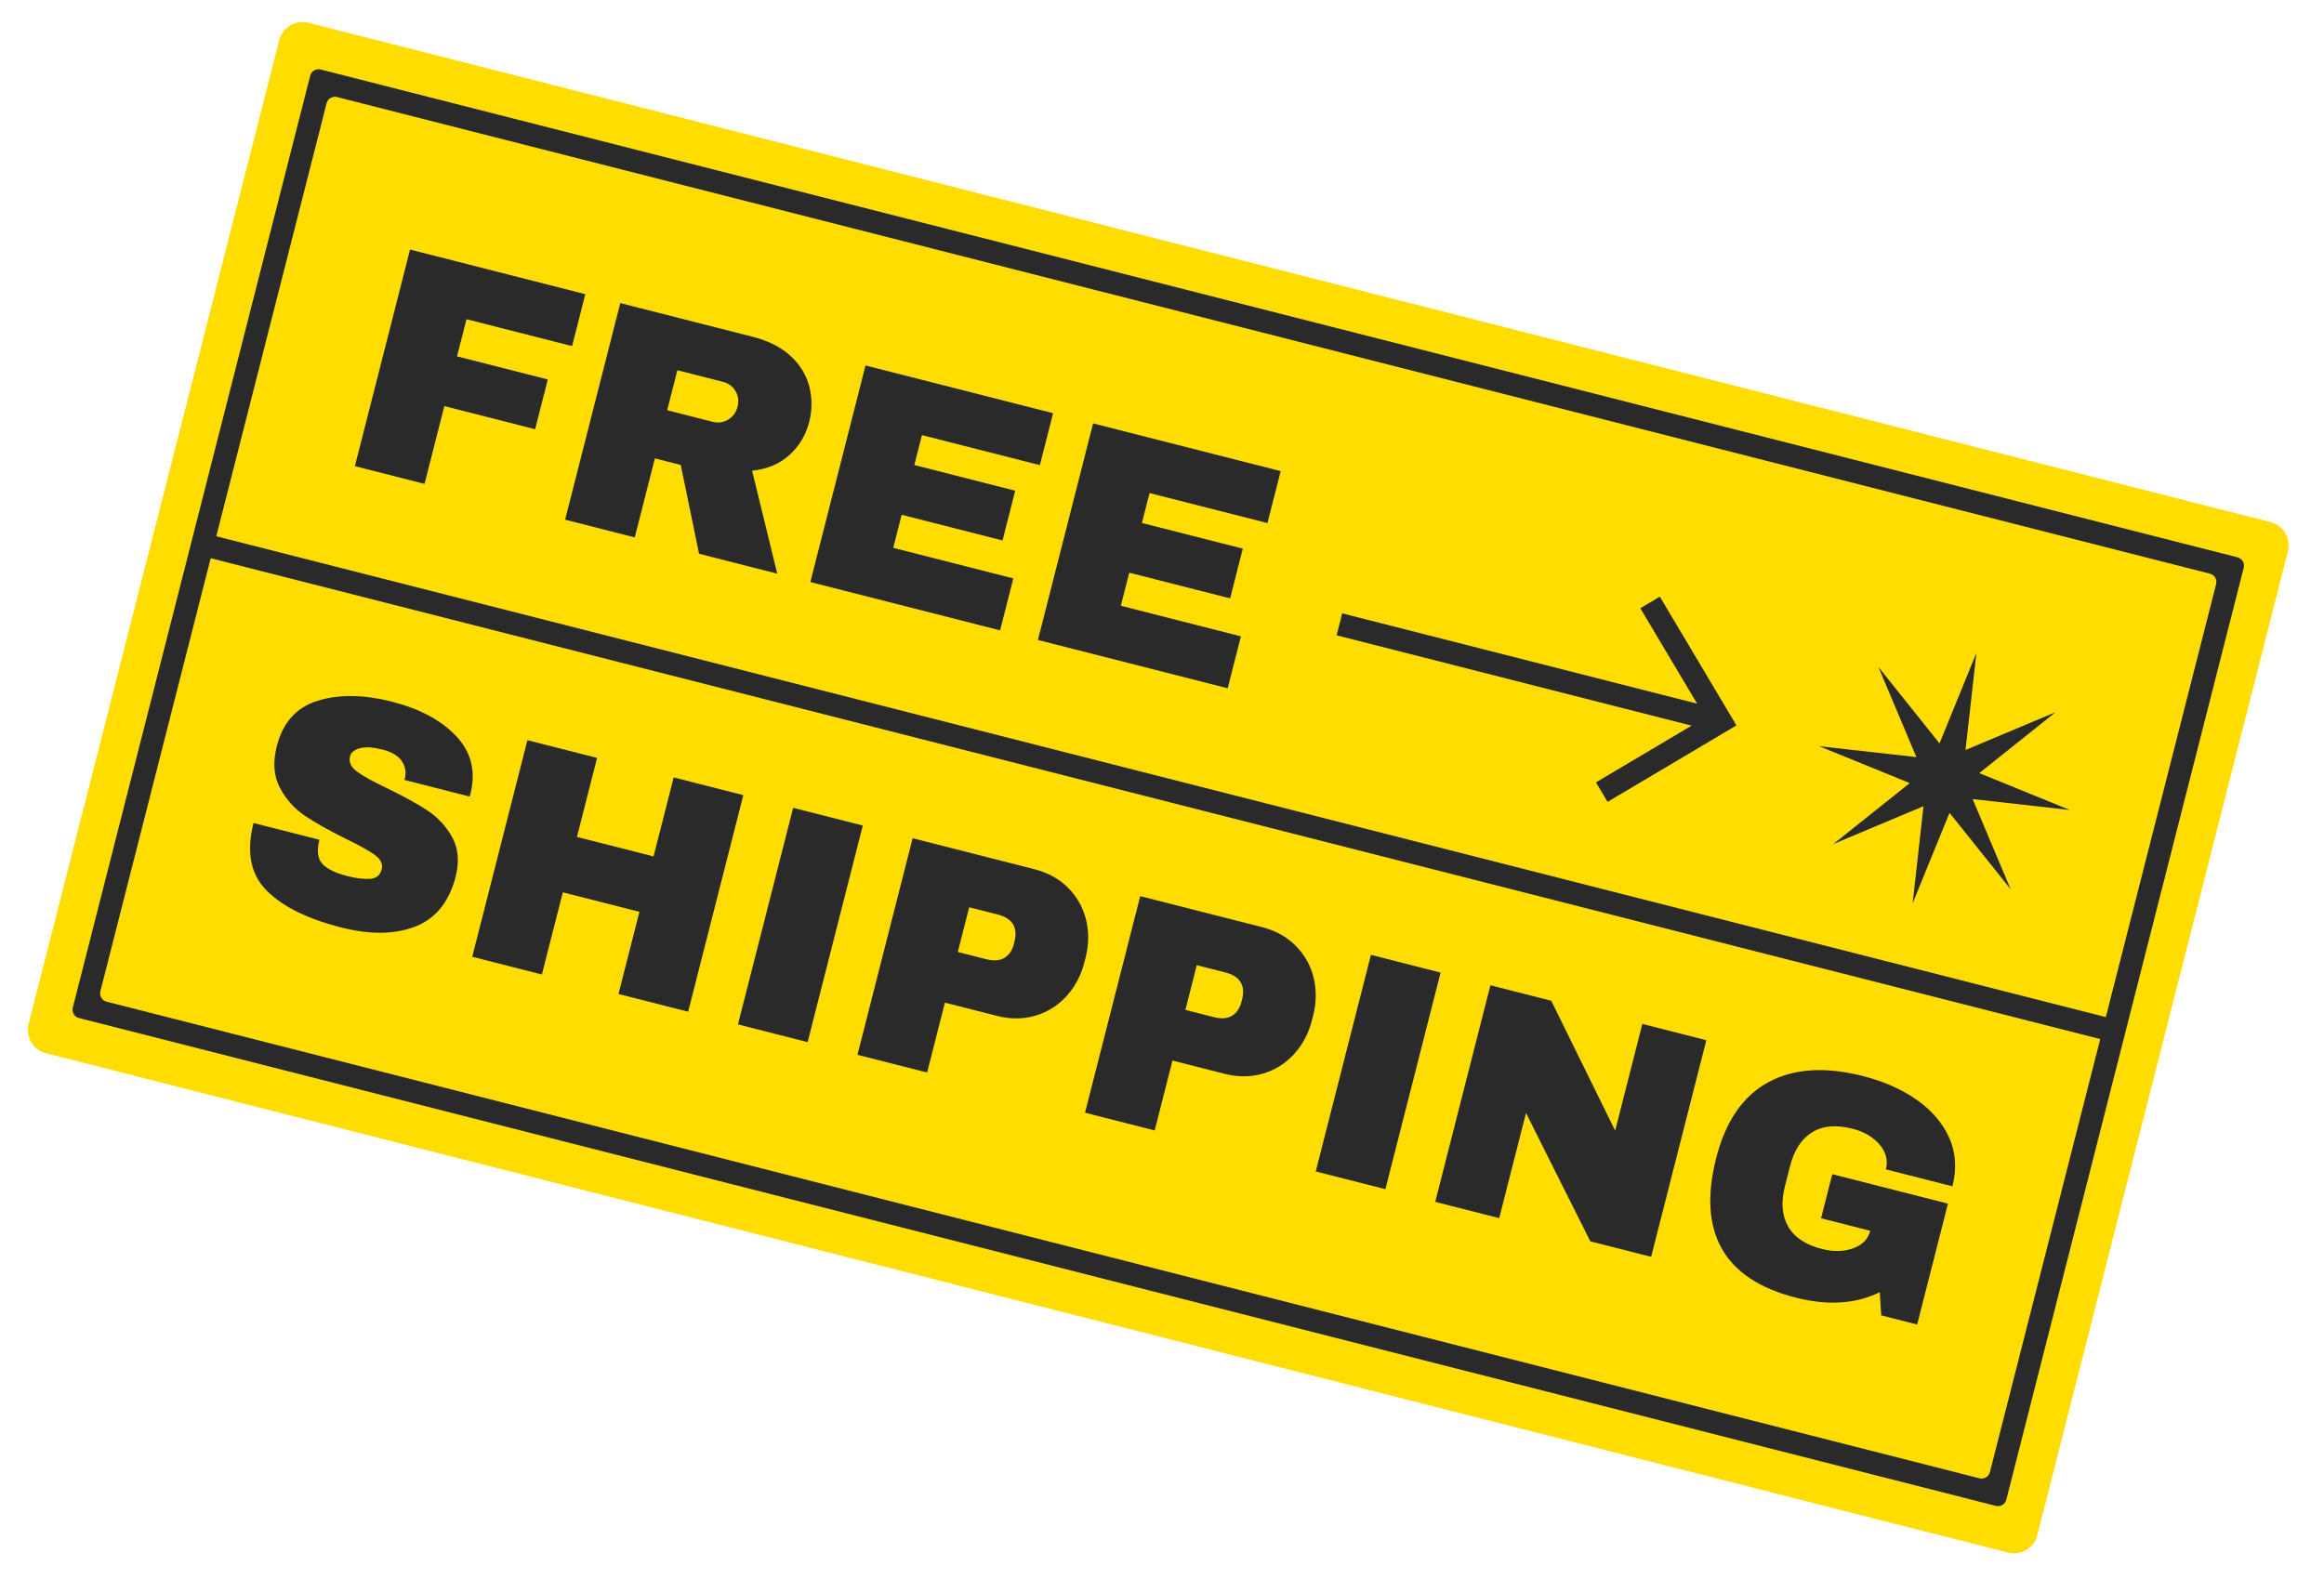 <?xml version="1.0" encoding="UTF-8"?> <svg xmlns="http://www.w3.org/2000/svg" width="231" height="157" viewBox="0 0 231 157" fill="none"> <path d="M225.676 51.906L30.672 2.267C29.387 1.94 28.081 2.716 27.755 3.998L2.846 101.805C2.519 103.089 3.296 104.394 4.579 104.72L199.583 154.359C200.868 154.686 202.174 153.91 202.501 152.628L227.411 54.822C227.738 53.538 226.961 52.233 225.678 51.906L225.676 51.906Z" fill="#FFDD00"></path> <path d="M40.758 24.812L58.179 29.246L56.864 34.41L46.367 31.738L45.427 35.431L54.45 37.727L53.19 42.673L44.167 40.376L42.198 48.108L35.274 46.346L40.759 24.812L40.758 24.812Z" fill="#2A2A2A"></path> <path d="M78.459 45.243C77.477 46.127 76.243 46.645 74.759 46.8L77.257 57.035L69.486 55.057L67.664 46.227L65.094 45.573L63.093 53.429L56.17 51.667L61.655 30.134L74.845 33.492C76.391 33.885 77.636 34.52 78.582 35.392C79.527 36.267 80.147 37.279 80.443 38.433C80.737 39.587 80.736 40.758 80.433 41.947C80.098 43.261 79.439 44.361 78.459 45.243ZM73.107 38.881C72.826 38.41 72.414 38.105 71.872 37.967L67.329 36.81L66.316 40.785L70.859 41.943C71.402 42.081 71.911 42.006 72.386 41.715C72.861 41.425 73.169 40.998 73.313 40.434C73.457 39.871 73.387 39.354 73.108 38.883L73.107 38.881Z" fill="#2A2A2A"></path> <path d="M86.032 36.336L104.675 41.081L103.359 46.245L91.64 43.262L90.882 46.236L100.909 48.788L99.649 53.733L89.622 51.181L88.784 54.467L100.722 57.507L99.407 62.671L80.545 57.87L86.03 36.336L86.032 36.336Z" fill="#2A2A2A"></path> <path d="M108.654 42.095L127.297 46.84L125.981 52.004L114.262 49.021L113.504 51.995L123.531 54.547L122.272 59.492L112.245 56.94L111.407 60.226L123.345 63.266L122.029 68.43L103.167 63.628L108.652 42.094L108.654 42.095Z" fill="#2A2A2A"></path> <path d="M45.324 73.167C46.815 74.736 47.303 76.619 46.787 78.821L46.692 79.197L40.206 77.546L40.237 77.42C40.397 76.794 40.299 76.214 39.946 75.68C39.593 75.146 38.946 74.759 38.006 74.52C37.086 74.286 36.346 74.241 35.787 74.388C35.226 74.535 34.896 74.806 34.795 75.202C34.651 75.765 34.878 76.268 35.478 76.709C36.079 77.15 37.082 77.707 38.49 78.376C40.133 79.173 41.464 79.906 42.484 80.577C43.502 81.247 44.319 82.126 44.931 83.215C45.544 84.304 45.669 85.602 45.306 87.111C44.657 89.656 43.316 91.325 41.279 92.118C39.243 92.911 36.782 92.939 33.9 92.206C30.537 91.35 28.063 90.121 26.482 88.518C24.899 86.914 24.473 84.685 25.2 81.825L31.748 83.492C31.472 84.577 31.569 85.375 32.04 85.883C32.511 86.392 33.341 86.798 34.533 87.101C35.411 87.325 36.159 87.416 36.783 87.374C37.404 87.332 37.79 87.02 37.94 86.435C38.072 85.913 37.855 85.441 37.283 85.018C36.712 84.596 35.745 84.056 34.376 83.396C32.718 82.573 31.364 81.813 30.32 81.113C29.274 80.413 28.442 79.485 27.825 78.328C27.208 77.171 27.104 75.789 27.514 74.183C28.115 71.825 29.471 70.32 31.583 69.668C33.694 69.017 36.149 69.047 38.949 69.761C41.706 70.463 43.83 71.599 45.322 73.166L45.324 73.167Z" fill="#2A2A2A"></path> <path d="M61.476 98.826L63.556 90.657L55.943 88.718L53.862 96.887L46.939 95.126L52.424 73.592L59.348 75.353L57.348 83.209L64.961 85.148L66.962 77.292L73.885 79.054L68.4 100.588L61.476 98.826Z" fill="#2A2A2A"></path> <path d="M73.351 101.849L78.837 80.315L85.76 82.077L80.275 103.611L73.351 101.849Z" fill="#2A2A2A"></path> <path d="M106.142 88.248C107.029 89.129 107.629 90.182 107.941 91.406C108.251 92.629 108.237 93.909 107.897 95.243L107.794 95.65C107.453 96.985 106.852 98.122 105.992 99.057C105.13 99.994 104.099 100.636 102.898 100.986C101.696 101.336 100.427 101.341 99.091 101L93.922 99.684L92.153 106.633L85.229 104.872L90.714 83.338L102.809 86.416C104.145 86.757 105.259 87.368 106.145 88.249L106.142 88.248ZM95.204 94.647L98.055 95.373C98.785 95.559 99.382 95.51 99.844 95.228C100.304 94.946 100.619 94.481 100.782 93.834L100.846 93.584C101.015 92.916 100.964 92.353 100.692 91.895C100.421 91.437 99.918 91.115 99.187 90.928L96.335 90.203L95.204 94.647Z" fill="#2A2A2A"></path> <path d="M128.762 94.006C129.649 94.887 130.249 95.939 130.561 97.163C130.871 98.387 130.857 99.666 130.517 101.001L130.414 101.408C130.074 102.743 129.473 103.879 128.613 104.815C127.751 105.752 126.72 106.394 125.518 106.744C124.317 107.094 123.048 107.098 121.712 106.758L116.542 105.442L114.773 112.391L107.849 110.629L113.335 89.096L125.43 92.174C126.766 92.514 127.879 93.126 128.766 94.007L128.762 94.006ZM117.825 100.405L120.676 101.13C121.406 101.317 122.002 101.268 122.465 100.986C122.925 100.704 123.239 100.239 123.403 99.591L123.467 99.342C123.636 98.674 123.585 98.11 123.313 97.653C123.041 97.195 122.539 96.873 121.807 96.686L118.956 95.961L117.825 100.405Z" fill="#2A2A2A"></path> <path d="M130.781 116.469L136.267 94.935L143.191 96.697L137.705 118.231L130.781 116.469Z" fill="#2A2A2A"></path> <path d="M158.074 123.416L151.681 110.657L149.018 121.111L142.658 119.492L148.144 97.958L154.191 99.498L160.543 112.414L163.245 101.802L169.605 103.422L164.12 124.956L158.072 123.416L158.074 123.416Z" fill="#2A2A2A"></path> <path d="M190.517 109.343C192.008 110.389 193.084 111.647 193.744 113.114C194.404 114.583 194.512 116.192 194.065 117.945L187.453 116.262C187.682 115.365 187.47 114.538 186.816 113.783C186.162 113.028 185.273 112.508 184.145 112.22C182.514 111.806 181.172 111.925 180.117 112.577C179.061 113.232 178.331 114.35 177.927 115.937L177.417 117.941C177.013 119.527 177.119 120.86 177.733 121.938C178.348 123.016 179.47 123.763 181.1 124.177C182.228 124.465 183.256 124.442 184.186 124.114C185.114 123.783 185.686 123.201 185.898 122.367L181.009 121.123L182.125 116.741L193.623 119.667L190.562 131.686L186.99 130.776L186.842 128.473C184.454 129.643 181.672 129.823 178.496 129.014C174.923 128.104 172.478 126.488 171.156 124.163C169.834 121.839 169.645 118.828 170.585 115.136C171.514 111.485 173.24 108.973 175.757 107.603C178.275 106.233 181.413 106.026 185.174 106.983C187.242 107.51 189.02 108.297 190.511 109.342L190.517 109.343Z" fill="#2A2A2A"></path> <path d="M198.387 149.718L7.85 101.216C7.396 101.1 7.119 100.638 7.235 100.182L30.835 7.523C30.951 7.069 31.413 6.793 31.87 6.909L222.407 55.41C222.862 55.526 223.138 55.989 223.022 56.445L199.422 149.103C199.307 149.557 198.844 149.834 198.387 149.718ZM10.592 99.588L196.757 146.978C197.211 147.094 197.676 146.82 197.792 146.364L220.279 58.072C220.394 57.618 220.12 57.154 219.664 57.038L33.498 9.648C33.044 9.532 32.58 9.806 32.464 10.262L9.977 98.554C9.861 99.008 10.135 99.472 10.592 99.588Z" fill="#2A2A2A"></path> <path d="M20.316 53.016L19.76 55.199L210.126 103.655L210.682 101.471L20.316 53.016Z" fill="#2A2A2A"></path> <path d="M133.412 60.98L132.856 63.164L170.233 72.678L170.789 70.494L133.412 60.98Z" fill="#2A2A2A"></path> <path d="M159.789 79.723L158.636 77.785L169.507 71.334L163.045 60.472L164.984 59.321L172.597 72.121L159.789 79.723Z" fill="#2A2A2A"></path> <path d="M205.735 80.53L196.077 79.446L199.846 88.399L193.778 80.812L190.112 89.802L191.192 80.153L182.232 83.915L189.826 77.857L180.825 74.19L190.485 75.273L186.714 66.32L192.783 73.909L196.449 64.918L195.368 74.566L204.327 70.803L196.735 76.864L205.735 80.53Z" fill="#2A2A2A"></path> </svg> 
